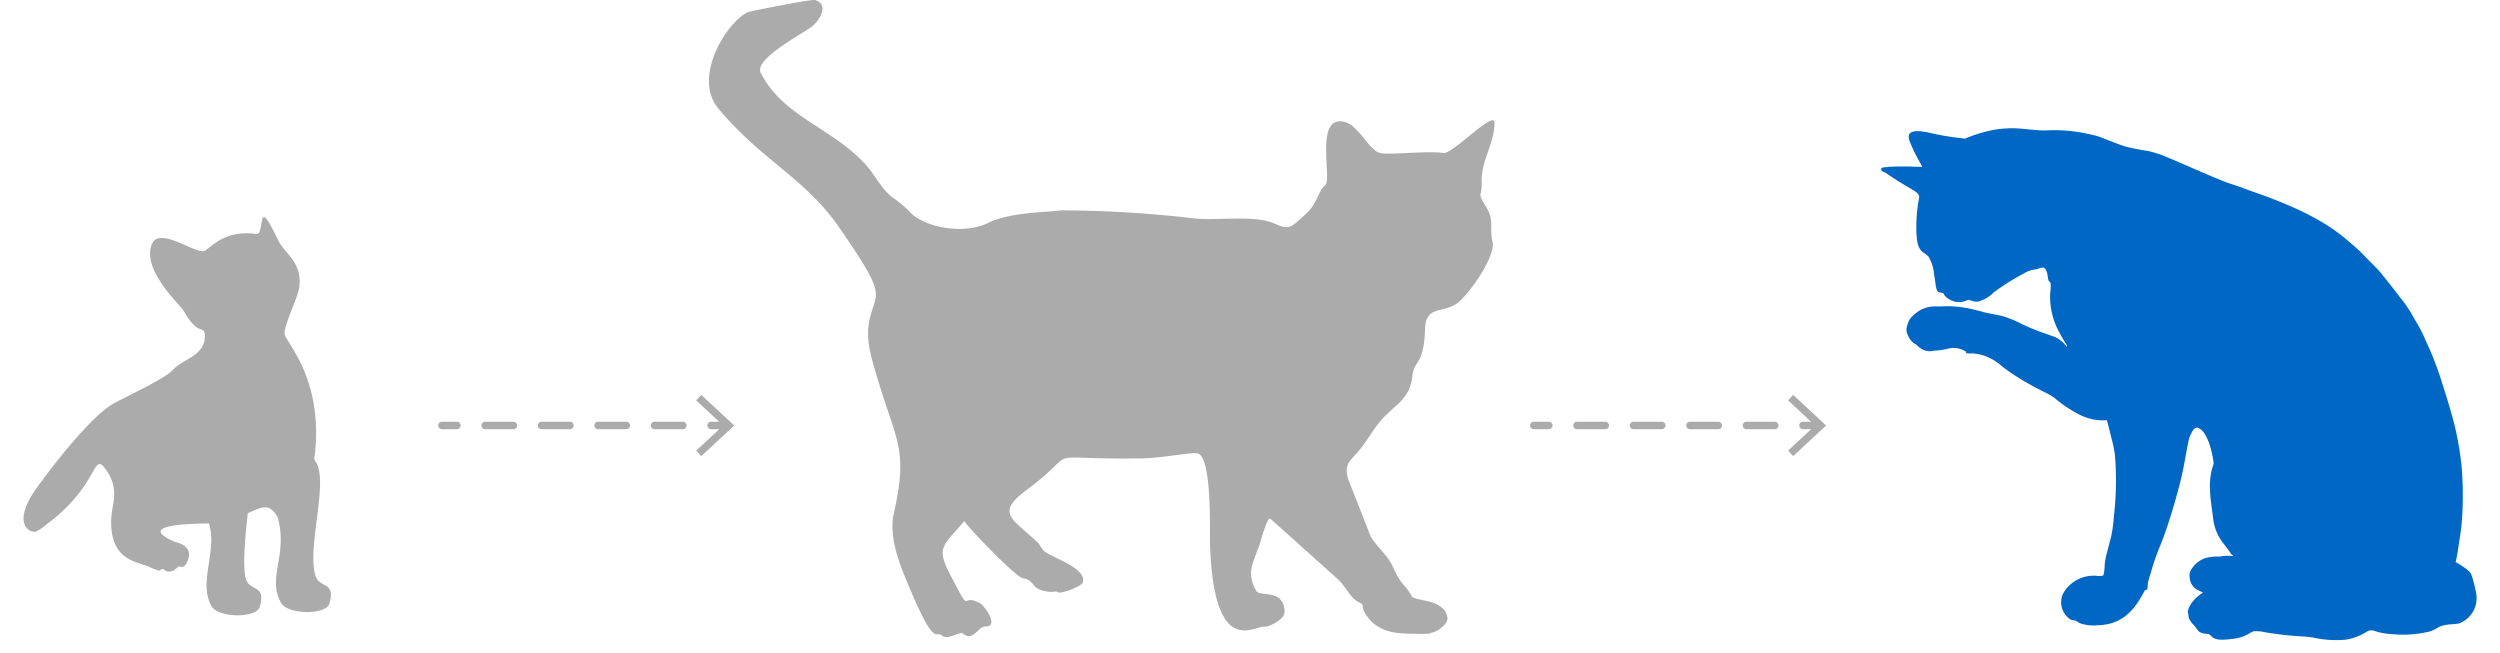 <svg xmlns="http://www.w3.org/2000/svg" width="400.534" height="104.597" viewBox="0 0 400.534 104.597">
  <g id="Group_3337" data-name="Group 3337" transform="translate(-509.991 -2677.276)">
    <path id="Path_1393" data-name="Path 1393" d="M178.832,734c1.792,3.359-2.641,13.477-1.653,18.088.477,2.227,3.2,1.137,1.837,4.69-.681,1.772-6.756,1.233-7.691-.784-1.962-4.233,1.78-7.417.649-13.7-1.11-2.289-2.005-2.06-4.718-1.09-.54,2.608-1.659,8.432-1.231,10.43.478,2.227,3.2,1.138,1.837,4.69-.681,1.774-6.756,1.234-7.691-.783-1.845-3.982,1.724-8.66.743-13.241-.95-.025-12.574-1.2-5.644,2.493.06.031,2.676.713,1.886,2.767-.749,1.949-1.512,1.151-1.641,1.164-.188.019-.518.531-1.163.661-1.113.222-1.139-.422-1.409-.441-.816-.059.117.745-2.192-.551-1.866-1.047-6.185-1.495-5.388-8.156.289-2.417,1.83-4.5-.111-7.9-1.964-3.437-1.2,2.278-10.237,7.813a8.442,8.442,0,0,1-1.824,1.04c-.891.2-3.982-1.449.71-6.955,2.613-3.066,9.632-10.694,13.434-12.4,1.9-.854,8.643-3.29,9.917-4.519,1.756-1.693,5.5-1.782,5.623-5.2.054-1.583-1.092.245-3.062-4.163-.376-.842-6.283-7.214-4.066-11.12,1.507-2.654,6.922,2.446,8.291,1.886.978-.4,3.454-3.119,8.425-1.972,1.595.368.435-6.8,3.429,1.285.84,2.269,3.537,3.732,2.755,7.728-.318,1.623-2.861,5.611-3.024,7.286-.119,1.225,5.5,7.3,3.221,19.41C178.691,733.264,178.464,733.316,178.832,734Z" transform="matrix(0.996, -0.087, 0.087, 0.996, 318.624, 2035.807)" fill="#acabab" fill-rule="evenodd"/>
    <path id="Path_1392" data-name="Path 1392" d="M382.821,44.227a189.115,189.115,0,0,1,21.407,1.312c3.716.359,9.463-.609,12.693.814,2.332,1.027,2.452.824,5.116-1.647C423.81,43.062,424,40.941,425,40.248c1.233-.849-1.757-11.247,3.042-10.212,2.369.511,4.017,4.642,5.83,5.015,1.641.338,7.63-.406,10.106-.009,1.446.231,8.154-6.947,8.179-4.859.039,3.235-2.186,6.214-2.052,9.419.109,2.627-.88,1.511.8,4.233,1.224,1.979.412,3.337.93,5.388.6,2.391-3.978,8.788-5.777,9.974-2.343,1.545-4.889.306-5.018,3.978-.212,6.063-1.73,4.884-2.04,7.577-.439,3.816-2.632,4.437-4.964,7.058-1.407,1.583-2.371,3.568-3.8,5.157-1.4,1.561-2.187,2.094-1.521,4.316l3.615,9.217c1.06,1.741,2.693,2.936,3.555,4.852,1.47,3.264,1.745,2.438,3.042,4.729.455.8,5.479.368,5.7,3.565.059.883-1.84,2.26-2.552,2.225,0,0,.1.312-2.651.2-1.844-.077-6.118.315-8.15-3.584-.5-.968.19-.96-.93-1.518-1.3-.649-2.077-2.562-3.217-3.579-1.726-1.541-10.6-9.541-10.9-9.76-.465-.338-1.656,4.017-1.776,4.353-.986,2.723-2.091,4.39-.469,7.2.607,1.053,4.449-.405,4.549,3.369.034,1.262-2.612,2.445-3.106,2.372-1.738-.258-8.2,5.345-8.844-13.145-.062-1.783.368-13.782-1.917-14.587-.872-.306-5.557.722-8.972.776-17.483.273-9.043-1.978-18.545,5.1-5.029,3.744-2.191,4.545,1.84,8.391.357.34.686,1.1,1.027,1.376,1.36,1.109,7.251,2.82,6.089,5.219a8.752,8.752,0,0,1-3.613,1.423c-.469-.074-.448-.278-.991-.126a4.82,4.82,0,0,1-2.772-.668c-.811-.828-.933-1.314-2.168-1.52-1.039-.173-8.015-7.348-9.354-9.135-3.466,4.1-4.564,4.109-2.19,8.682,3.523,6.784,1.457,2.68,4.7,4.461.873.479,3.061,3.773.925,3.726-1.29-.03-1.955,2.533-3.665,1.124-.462-.382-2.393,1.124-3.349.329-1.142-.951-1.057,2.393-5.749-8.985-1.31-3.178-2.729-7.122-1.951-10.6,2.33-10.406.412-11.36-2.662-21.744-.9-3.055-1.935-6.016-1.241-9.228,1.016-4.713,3.1-3.34-4.847-14.812C341.639,38.969,334.822,36.332,327.8,27.9c-4.366-5.241,1.894-14.5,4.925-15.473.416-.134,10.018-2.07,10.579-1.889,2.346.754.711,3.229-.445,4.2-1.225,1.034-9.432,5.213-8.255,7.481,3.682,7.1,11.279,8.683,16.733,14.594,1.584,1.717,2.613,4.078,4.536,5.468a14.975,14.975,0,0,1,2.56,2.172c2.684,2.759,9,3.584,12.525,1.822C374.329,44.6,379.343,44.6,382.821,44.227Z" transform="translate(297.271 2666.747)" fill="#acabab" fill-rule="evenodd"/>
    <g id="Group_3167" data-name="Group 3167" transform="translate(745.182 2066.823) rotate(3)">
      <path id="Path_1391" data-name="Path 1391" d="M194.679,691.29c.076.028.148.058.219.089s.14.064.208.1a13.234,13.234,0,0,1,1.451.882c.064.049.125.1.184.147a1.909,1.909,0,0,1,.529.564,9.96,9.96,0,0,1,.393,1.064,18.848,18.848,0,0,1,.579,2.036,4.307,4.307,0,0,1-2.183,4.725l-.188.1c-.052.024-.1.043-.15.06a11.523,11.523,0,0,1-1.527.231,7.652,7.652,0,0,0-1.388.37,1.866,1.866,0,0,0-.19.089,7.6,7.6,0,0,1-1.36.79,17.761,17.761,0,0,1-6,.793l-.248,0a13.5,13.5,0,0,1-1.71-.141c-.368-.055-.733-.159-1.1-.249-.073-.018-.146-.036-.219-.052a1.441,1.441,0,0,0-.925.255,8.782,8.782,0,0,1-3.447,1.481,17.126,17.126,0,0,1-5.158-.1l-.259-.018c-.531-.036-1.068-.06-1.616-.063a52.924,52.924,0,0,1-5.761-.347,6.136,6.136,0,0,0-1.828-.069,2.446,2.446,0,0,0-.787.44,6.842,6.842,0,0,1-2.637.971c-1.033.158-2.287.416-3.1-.07-.244-.146-.454-.446-.694-.509a5.868,5.868,0,0,0-.74-.046,1.92,1.92,0,0,1-.81-.278c-.353-.262-.567-.707-.949-1.041a2.914,2.914,0,0,1-.833-1.157,1.169,1.169,0,0,1-.042-.168c-.011-.06-.019-.122-.026-.184-.048-.2-.094-.457-.117-.6a2.828,2.828,0,0,1,.324-.972c.033-.077.069-.152.107-.224a5.826,5.826,0,0,1,1.836-1.9c-.378-.231-.793-.319-1.133-.532a2.451,2.451,0,0,1-1.041-1.342,1.064,1.064,0,0,1-.033-.152c-.008-.054-.015-.112-.02-.171a1.813,1.813,0,0,1,.214-1.526c.037-.065.076-.128.116-.191a4.25,4.25,0,0,1,1.9-1.614,7.116,7.116,0,0,1,2.175-.394c.077-.006.153-.014.23-.023a6.715,6.715,0,0,1,1.835-.18c.075,0,.15,0,.225-.005.037-.083-.074-.122-.116-.162a1.08,1.08,0,0,1-.231-.231c-.532-.717-1.087-1.3-1.619-1.967a7.729,7.729,0,0,1-1.489-3.428c-.019-.088-.036-.177-.054-.267-.493-2.782-1.233-5.651-.36-8.433a1.351,1.351,0,0,0,.014-.154.718.718,0,0,0-.009-.141,15.674,15.674,0,0,0-.856-3.007c-.061-.153-.126-.3-.2-.45q-.052-.11-.108-.218a6.352,6.352,0,0,0-.648-1.037c-.043-.053-.087-.1-.133-.155a1.74,1.74,0,0,0-.859-.568c-.324-.092-.578.162-.755.426-.039.067-.075.134-.107.2s-.062.126-.089.181-.053.127-.08.189a3.711,3.711,0,0,0-.314.98q-.023.129-.045.258c-.234,1.382-.378,2.8-.576,4.2-.316,2.228-.812,4.425-1.319,6.547-.5,2.087-1.075,4.166-1.735,6.13a34.855,34.855,0,0,0-1.319,4.581,15.456,15.456,0,0,0-.37,1.6c-.024.358.07.817-.116,1.064-.111.147-.12.007-.254,0-1.372,3.006-3.1,5.729-7.195,6.061a6.6,6.6,0,0,1-2.961-.162c-.118-.054-.244-.116-.37-.186a1.8,1.8,0,0,0-.347-.185,5.5,5.5,0,0,1-.81-.139,3.126,3.126,0,0,1-.948-.833,2.7,2.7,0,0,1-.361-.545c-.033-.064-.063-.128-.092-.193a3.336,3.336,0,0,1-.212-1.832c.009-.056.019-.111.03-.166a2.572,2.572,0,0,1,.079-.317,4.961,4.961,0,0,1,.971-1.5,5.6,5.6,0,0,1,4.28-1.828,2.609,2.609,0,0,0,1.11-.116c0-.019.023-.023.023-.046a6.5,6.5,0,0,0,.116-1.665,9.374,9.374,0,0,1,.185-1.573c.191-.984.4-1.937.6-2.915a21.484,21.484,0,0,0,.278-3.239,50.2,50.2,0,0,0-.347-9.97,22.919,22.919,0,0,0-.74-2.776c-.27-.92-.553-1.813-.833-2.684a8.169,8.169,0,0,1-4.4-.648,20.18,20.18,0,0,1-3.771-2.175,7.119,7.119,0,0,0-1.2-.763c-.9-.422-1.844-.792-2.707-1.226a37.955,37.955,0,0,1-5.043-2.845,8.728,8.728,0,0,0-2.5-1.457,7.12,7.12,0,0,0-2.522-.44c-.356.007-1.089.154-.972-.232a3.594,3.594,0,0,0-2.036-.485c-.739.06-1.422.35-2.082.463-.353.06-.744.089-1.11.162a2.7,2.7,0,0,1-1.11.069,3.142,3.142,0,0,1-1.643-.9,2.5,2.5,0,0,1-1.041-.786,2.558,2.558,0,0,1-.31-.455c-.029-.054-.057-.109-.084-.164a2,2,0,0,1-.205-1.623c.015-.055.031-.11.046-.164a1.412,1.412,0,0,1,.064-.191q.02-.072.041-.143a2.678,2.678,0,0,1,.147-.405,3.91,3.91,0,0,1,.879-1.018,4.651,4.651,0,0,1,2.522-1.272c.529-.094,1.1-.058,1.758-.139a17.077,17.077,0,0,1,3.539.023,30.749,30.749,0,0,1,3.193.578c1.148.221,2.244.268,3.262.532a17,17,0,0,1,2.776.995,38.356,38.356,0,0,0,4.234,1.458c.478.153.975.255,1.434.439a6.374,6.374,0,0,1,.995.6c.314.2.593.633.833.764.061-.235-.145-.388-.254-.532a16.313,16.313,0,0,1-.972-1.5,11.8,11.8,0,0,1-1.9-6.385,6.844,6.844,0,0,0-.023-1.62c-.056-.166-.264-.2-.347-.393-.138-.314-.164-.808-.3-1.18s-.3-.783-.648-.833a2.417,2.417,0,0,0-.787.231,7.272,7.272,0,0,1-.81.208,4.184,4.184,0,0,0-1.388.625,37.191,37.191,0,0,0-4.742,3.332,5.438,5.438,0,0,1-2.429,1.6,2.315,2.315,0,0,1-.833-.024,4.285,4.285,0,0,0-.694-.185,1.425,1.425,0,0,0-.416.185,3.086,3.086,0,0,1-3.447-.671c-.088-.11-.11-.248-.231-.324-.223-.138-.622-.082-.856-.232-.278-.178-.405-.829-.486-1.272-.091-.5-.2-1.045-.3-1.457a6.506,6.506,0,0,0-1.064-2.845,7.665,7.665,0,0,0-.9-.6c-.928-.663-1.077-1.8-1.226-3.285a25.335,25.335,0,0,1,.093-4.927,3.753,3.753,0,0,0,.069-.671c-.079-.563-1.029-.99-1.481-1.226-1.229-.641-2.339-1.23-3.47-1.92-.142-.087-.281-.171-.421-.252l-.142-.081a.8.8,0,0,0-.148-.084c-.26-.092-.63-.185-.653-.509a.19.19,0,0,1,.032-.154c.315-.239.732-.147,1.1-.263l.214-.028c.5-.06,1.032-.094,1.565-.134,1.191-.089,2.445-.079,3.655-.116-.387-.683-.89-1.413-1.365-2.267-.2-.365-.416-.755-.625-1.2-.238-.511-.676-1.256-.278-1.8.574-.589,1.823-.455,2.868-.3a46.138,46.138,0,0,0,5.992.671,23.655,23.655,0,0,1,4.835-1.712c.6-.133,1.213-.2,1.9-.278,2.014-.24,4.143.164,6.2,0a25,25,0,0,1,6.131.116c.63.117,1.235.192,1.8.3a14.342,14.342,0,0,1,1.6.486c1.055.33,2.109.719,3.193.995a33.652,33.652,0,0,0,3.655.532,16.822,16.822,0,0,1,3.308.9c3.111,1.1,6.1,2.31,9.207,3.354,1.075.361,2.186.587,3.262.948s2.154.638,3.215.972c2.128.669,4.207,1.378,6.177,2.2.993.413,1.942.87,2.869,1.319a29.564,29.564,0,0,1,5.113,3.262c.8.611,1.574,1.225,2.29,1.9s1.461,1.328,2.2,2.013c.71.66,1.346,1.437,2.013,2.175s1.3,1.487,1.943,2.244a23.2,23.2,0,0,1,1.851,2.336c.546.844,1.11,1.685,1.642,2.545s.968,1.81,1.458,2.73a51.58,51.58,0,0,1,2.545,5.83c.763,2,1.515,4.043,2.2,6.2a49.632,49.632,0,0,1,1.573,6.8,55.545,55.545,0,0,1,.532,7.843,32.879,32.879,0,0,1-.231,3.956C194.99,688.822,194.9,690.076,194.679,691.29Z" fill="#0067c5" fill-rule="evenodd"/>
    </g>
    <g id="Group_2927" data-name="Group 2927" transform="translate(-2760 548.51)">
      <g id="Rectangle_2978" data-name="Rectangle 2978" transform="translate(3336 2185)" fill="#fff" stroke="#707070" stroke-width="1" opacity="0">
        <rect width="56" height="24" stroke="none"/>
        <rect x="0.5" y="0.5" width="55" height="23" fill="none"/>
      </g>
      <g id="Group_2926" data-name="Group 2926" transform="translate(2970.514 2604.976) rotate(-90)">
        <path id="Path_1197" data-name="Path 1197" d="M404.636,373.278a.6.6,0,0,0,.6-.6v-2.4a.6.6,0,0,0-1.2,0v2.4A.6.6,0,0,0,404.636,373.278Z" transform="translate(3.409 0)" fill="#acabab"/>
        <path id="Path_1198" data-name="Path 1198" d="M404.636,378.738a.6.6,0,0,0,.6-.6v-4.528a.6.6,0,0,0-1.2,0v4.528A.6.6,0,0,0,404.636,378.738Z" transform="translate(3.409 12.642)" fill="#acabab"/>
        <path id="Path_1199" data-name="Path 1199" d="M404.636,376.847a.6.6,0,0,0,.6-.6v-4.523a.6.6,0,0,0-1.2,0v4.523A.6.6,0,0,0,404.636,376.847Z" transform="translate(3.409 5.482)" fill="#acabab"/>
        <path id="Path_1200" data-name="Path 1200" d="M404.636,380.624a.6.6,0,0,0,.6-.6V375.5a.6.6,0,0,0-1.2,0v4.528A.6.6,0,0,0,404.636,380.624Z" transform="translate(3.409 19.803)" fill="#acabab"/>
        <path id="Path_1201" data-name="Path 1201" d="M404.636,382.511a.6.6,0,0,0,.6-.6v-4.528a.6.6,0,0,0-1.2,0v4.528A.6.6,0,0,0,404.636,382.511Z" transform="translate(3.409 26.967)" fill="#acabab"/>
        <path id="Path_1202" data-name="Path 1202" d="M412.069,378.3l-3.425,3.684v-1.29a.6.6,0,1,0-1.2,0v1.3l-3.43-3.689-.878.816,4.9,5.276,4.907-5.276Z" transform="translate(0 32.711)" fill="#acabab"/>
      </g>
    </g>
    <g id="Group_2928" data-name="Group 2928" transform="translate(-2585.064 548.51)">
      <g id="Rectangle_2978-2" data-name="Rectangle 2978" transform="translate(3336 2185)" fill="#fff" stroke="#707070" stroke-width="1" opacity="0">
        <rect width="56" height="24" stroke="none"/>
        <rect x="0.5" y="0.5" width="55" height="23" fill="none"/>
      </g>
      <g id="Group_2926-2" data-name="Group 2926" transform="translate(2970.514 2604.976) rotate(-90)">
        <path id="Path_1197-2" data-name="Path 1197" d="M404.636,373.278a.6.6,0,0,0,.6-.6v-2.4a.6.6,0,0,0-1.2,0v2.4A.6.6,0,0,0,404.636,373.278Z" transform="translate(3.409 0)" fill="#acabab"/>
        <path id="Path_1198-2" data-name="Path 1198" d="M404.636,378.738a.6.6,0,0,0,.6-.6v-4.528a.6.6,0,0,0-1.2,0v4.528A.6.6,0,0,0,404.636,378.738Z" transform="translate(3.409 12.642)" fill="#acabab"/>
        <path id="Path_1199-2" data-name="Path 1199" d="M404.636,376.847a.6.6,0,0,0,.6-.6v-4.523a.6.6,0,0,0-1.2,0v4.523A.6.6,0,0,0,404.636,376.847Z" transform="translate(3.409 5.482)" fill="#acabab"/>
        <path id="Path_1200-2" data-name="Path 1200" d="M404.636,380.624a.6.6,0,0,0,.6-.6V375.5a.6.6,0,0,0-1.2,0v4.528A.6.6,0,0,0,404.636,380.624Z" transform="translate(3.409 19.803)" fill="#acabab"/>
        <path id="Path_1201-2" data-name="Path 1201" d="M404.636,382.511a.6.6,0,0,0,.6-.6v-4.528a.6.6,0,0,0-1.2,0v4.528A.6.6,0,0,0,404.636,382.511Z" transform="translate(3.409 26.967)" fill="#acabab"/>
        <path id="Path_1202-2" data-name="Path 1202" d="M412.069,378.3l-3.425,3.684v-1.29a.6.6,0,1,0-1.2,0v1.3l-3.43-3.689-.878.816,4.9,5.276,4.907-5.276Z" transform="translate(0 32.711)" fill="#acabab"/>
      </g>
    </g>
  </g>
</svg>
